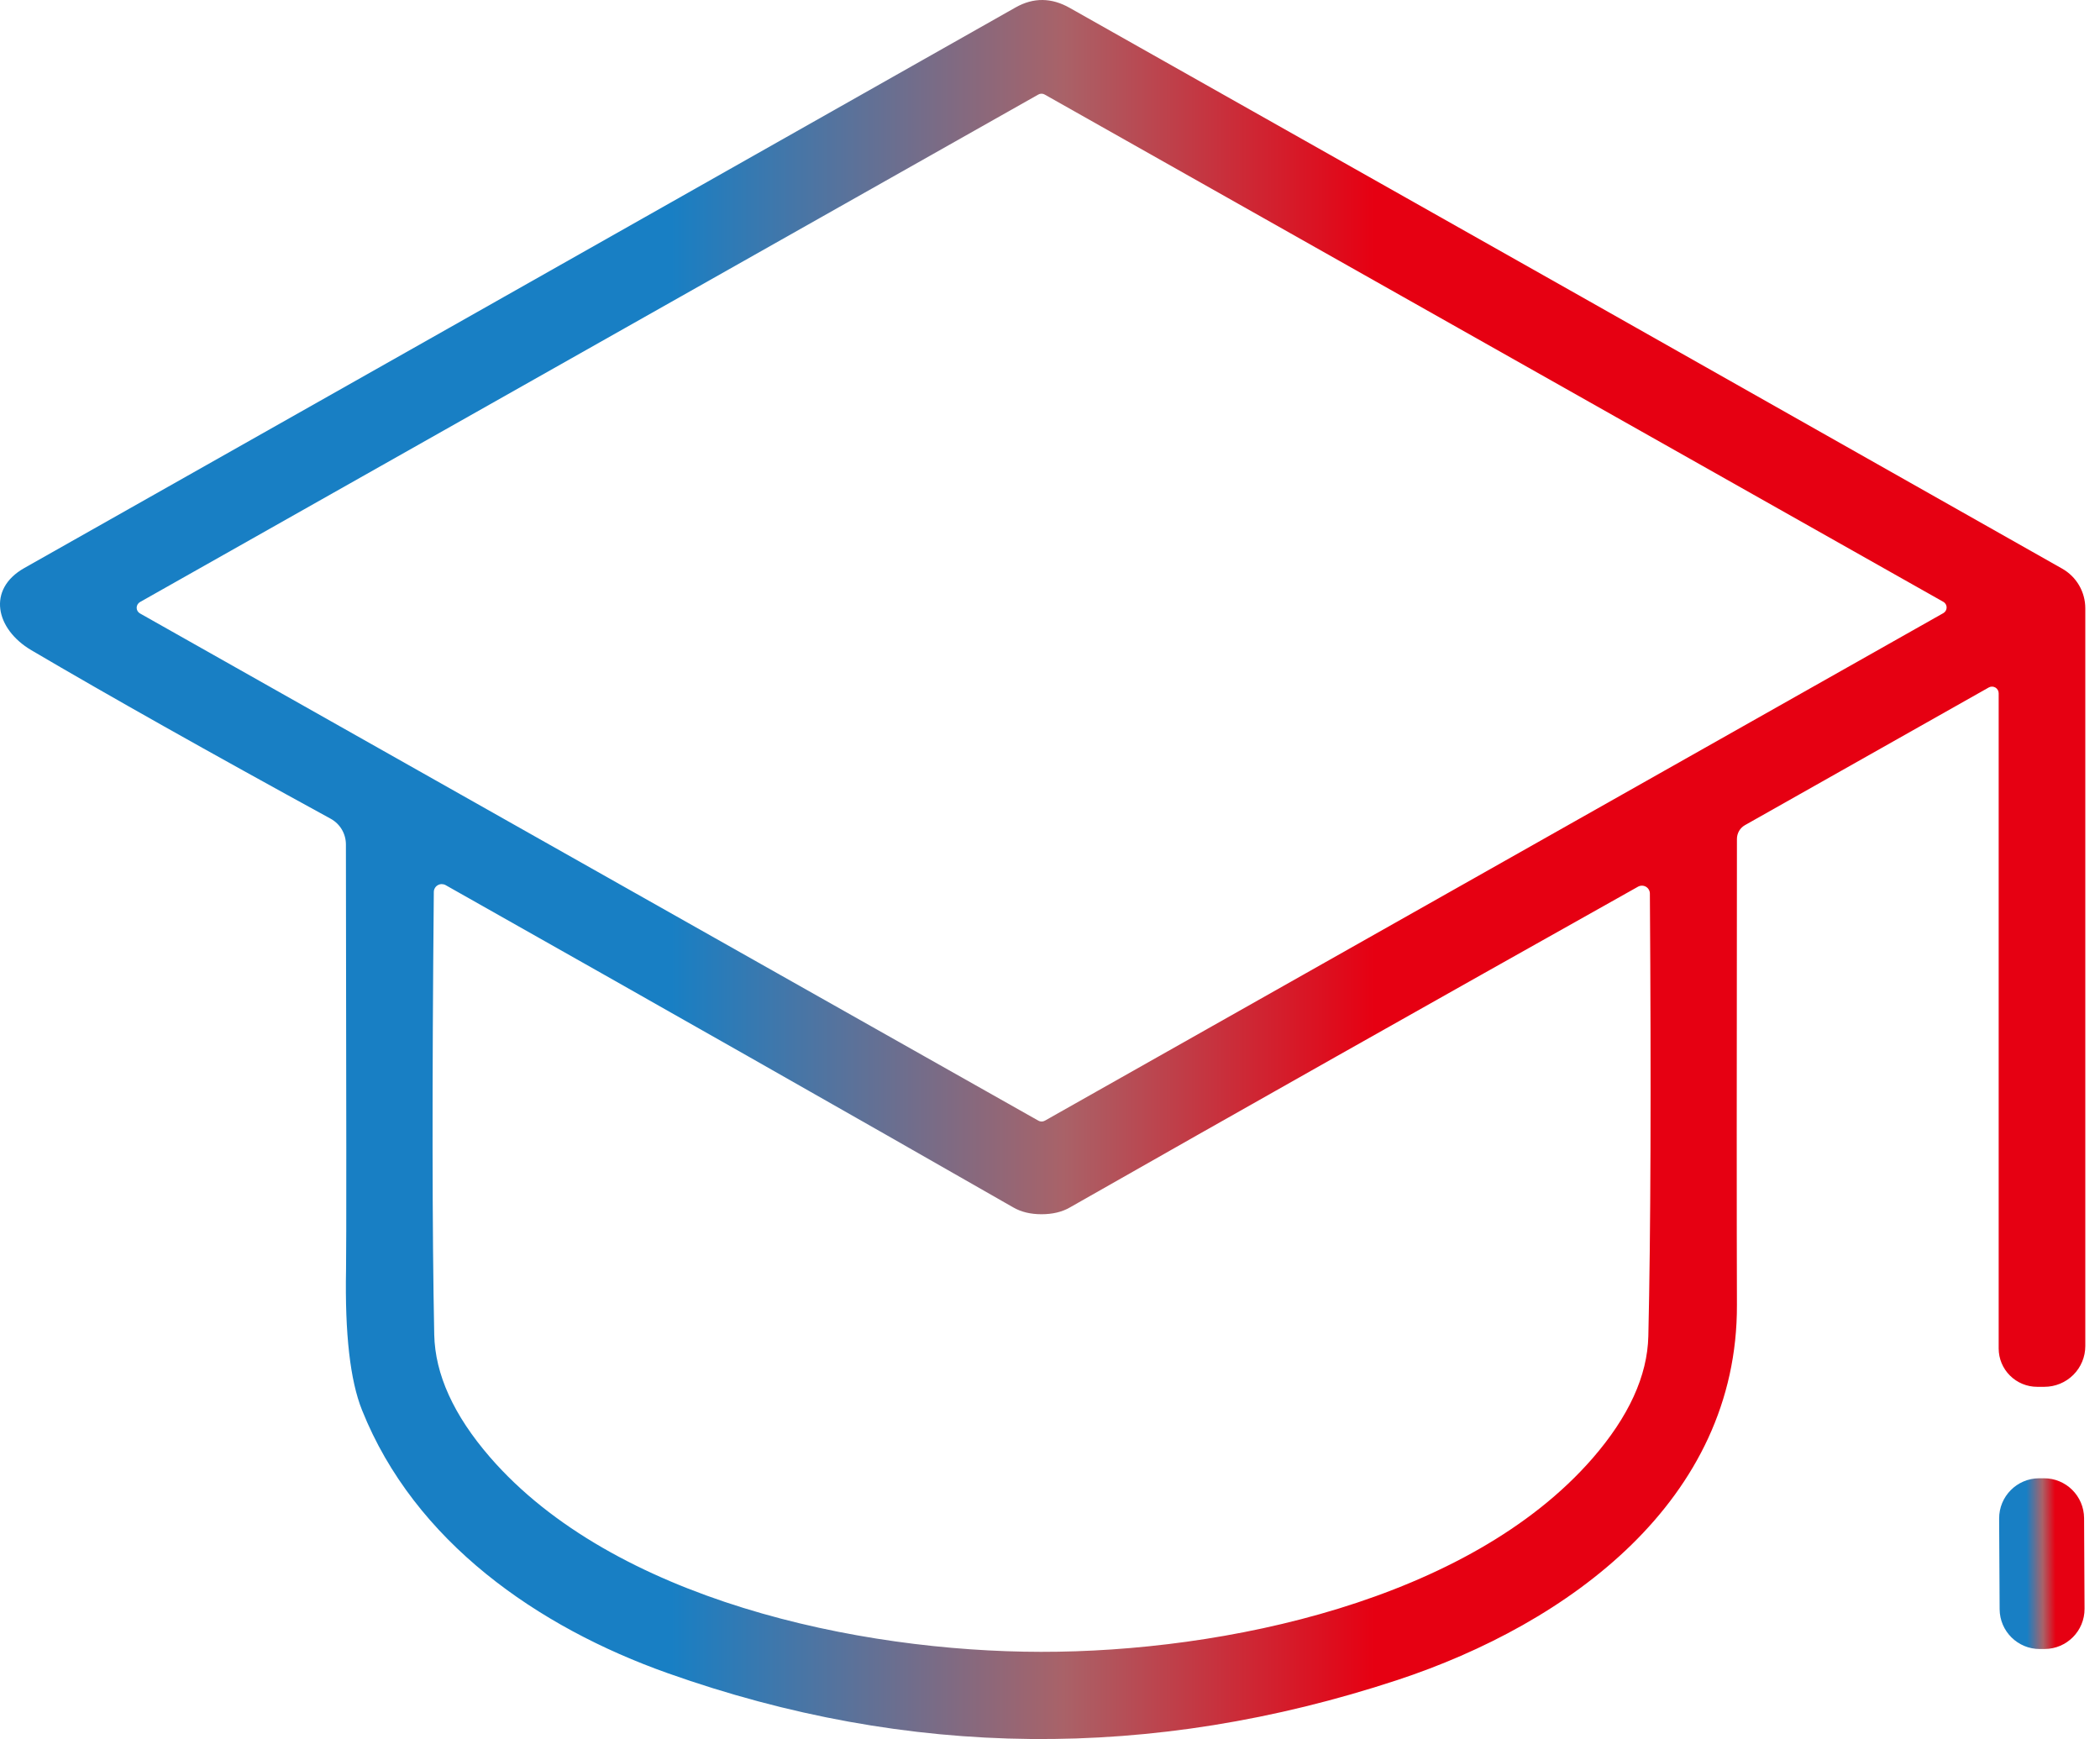 <svg width="64" height="53" viewBox="0 0 64 53" fill="none" xmlns="http://www.w3.org/2000/svg">
<path d="M60.61 20.949L53.177 25.146C53.104 25.188 53.042 25.249 53 25.322C52.958 25.396 52.935 25.48 52.935 25.565C52.927 32.703 52.927 37.435 52.935 39.762C52.957 45.724 47.802 49.477 42.578 51.198C35.097 53.66 27.689 53.59 20.352 50.987C16.383 49.581 12.634 46.975 11.034 42.972C10.671 42.069 10.509 40.642 10.546 38.692C10.558 38.045 10.556 33.725 10.542 25.733C10.542 25.572 10.499 25.415 10.417 25.276C10.335 25.138 10.217 25.025 10.076 24.948C6.349 22.909 3.309 21.198 0.956 19.814C-0.135 19.171 -0.403 17.959 0.736 17.312C7.932 13.248 18.005 7.552 30.956 0.224C31.496 -0.08 32.046 -0.075 32.604 0.242C43.317 6.284 53.398 11.98 62.849 17.329C63.062 17.45 63.24 17.625 63.363 17.837C63.487 18.049 63.552 18.291 63.552 18.537V41.017C63.552 41.347 63.421 41.663 63.187 41.896C62.953 42.129 62.636 42.26 62.305 42.26H62.085C61.774 42.26 61.476 42.137 61.256 41.917C61.035 41.698 60.912 41.401 60.912 41.091V21.126C60.912 21.09 60.903 21.055 60.885 21.025C60.867 20.994 60.842 20.968 60.812 20.951C60.781 20.933 60.746 20.923 60.711 20.923C60.676 20.922 60.641 20.931 60.61 20.949ZM59.225 18.684C59.256 18.667 59.281 18.642 59.299 18.611C59.316 18.581 59.326 18.546 59.326 18.511C59.326 18.476 59.316 18.442 59.299 18.412C59.281 18.381 59.256 18.356 59.225 18.339L31.84 2.882C31.81 2.864 31.776 2.855 31.741 2.855C31.706 2.855 31.672 2.864 31.642 2.882L4.265 18.347C4.235 18.365 4.209 18.39 4.192 18.42C4.174 18.451 4.165 18.485 4.165 18.52C4.165 18.555 4.174 18.59 4.192 18.62C4.209 18.65 4.235 18.675 4.265 18.692L31.646 34.15C31.676 34.167 31.71 34.176 31.745 34.176C31.78 34.176 31.814 34.167 31.844 34.15L59.225 18.684ZM31.724 50.336C37.284 50.344 44.752 48.778 48.531 44.443C49.638 43.169 50.206 41.928 50.235 40.72C50.307 37.631 50.322 33.134 50.282 27.23C50.282 27.188 50.271 27.147 50.25 27.11C50.23 27.074 50.2 27.044 50.163 27.022C50.127 27.001 50.086 26.989 50.044 26.989C50.002 26.988 49.961 26.998 49.924 27.018C43.373 30.694 37.598 33.954 32.599 36.798C32.361 36.934 32.074 37.001 31.741 37.001C31.407 37.001 31.121 36.932 30.882 36.794C25.89 33.938 20.122 30.664 13.579 26.971C13.542 26.951 13.501 26.941 13.459 26.941C13.417 26.942 13.376 26.953 13.34 26.975C13.303 26.996 13.274 27.026 13.253 27.063C13.232 27.099 13.221 27.14 13.221 27.182C13.166 33.087 13.171 37.583 13.234 40.672C13.26 41.88 13.825 43.123 14.929 44.4C18.695 48.748 26.159 50.331 31.724 50.336Z" fill="url(#paint0_linear_258_10089)"/>
<path d="M62.287 45.047L62.141 45.047C61.467 45.051 60.923 45.6 60.926 46.275L60.941 49.035C60.944 49.71 61.494 50.253 62.168 50.25L62.315 50.249C62.989 50.246 63.533 49.696 63.529 49.022L63.515 46.261C63.511 45.587 62.962 45.043 62.287 45.047Z" fill="url(#paint1_linear_258_10089)"/>
<defs>
<linearGradient id="paint0_linear_258_10089" x1="0" y1="26.497" x2="63.552" y2="26.497" gradientUnits="userSpaceOnUse">
<stop offset="0.038" stop-color="#187FC4"/>
<stop offset="0.322" stop-color="#187FC4"/>
<stop offset="0.51" stop-color="#A96268"/>
<stop offset="0.659" stop-color="#E60012"/>
<stop offset="0.952" stop-color="#E60012"/>
</linearGradient>
<linearGradient id="paint1_linear_258_10089" x1="60.934" y1="47.655" x2="63.522" y2="47.642" gradientUnits="userSpaceOnUse">
<stop offset="0.038" stop-color="#187FC4"/>
<stop offset="0.322" stop-color="#187FC4"/>
<stop offset="0.51" stop-color="#A96268"/>
<stop offset="0.659" stop-color="#E60012"/>
<stop offset="0.952" stop-color="#E60012"/>
</linearGradient>
</defs>
</svg>
